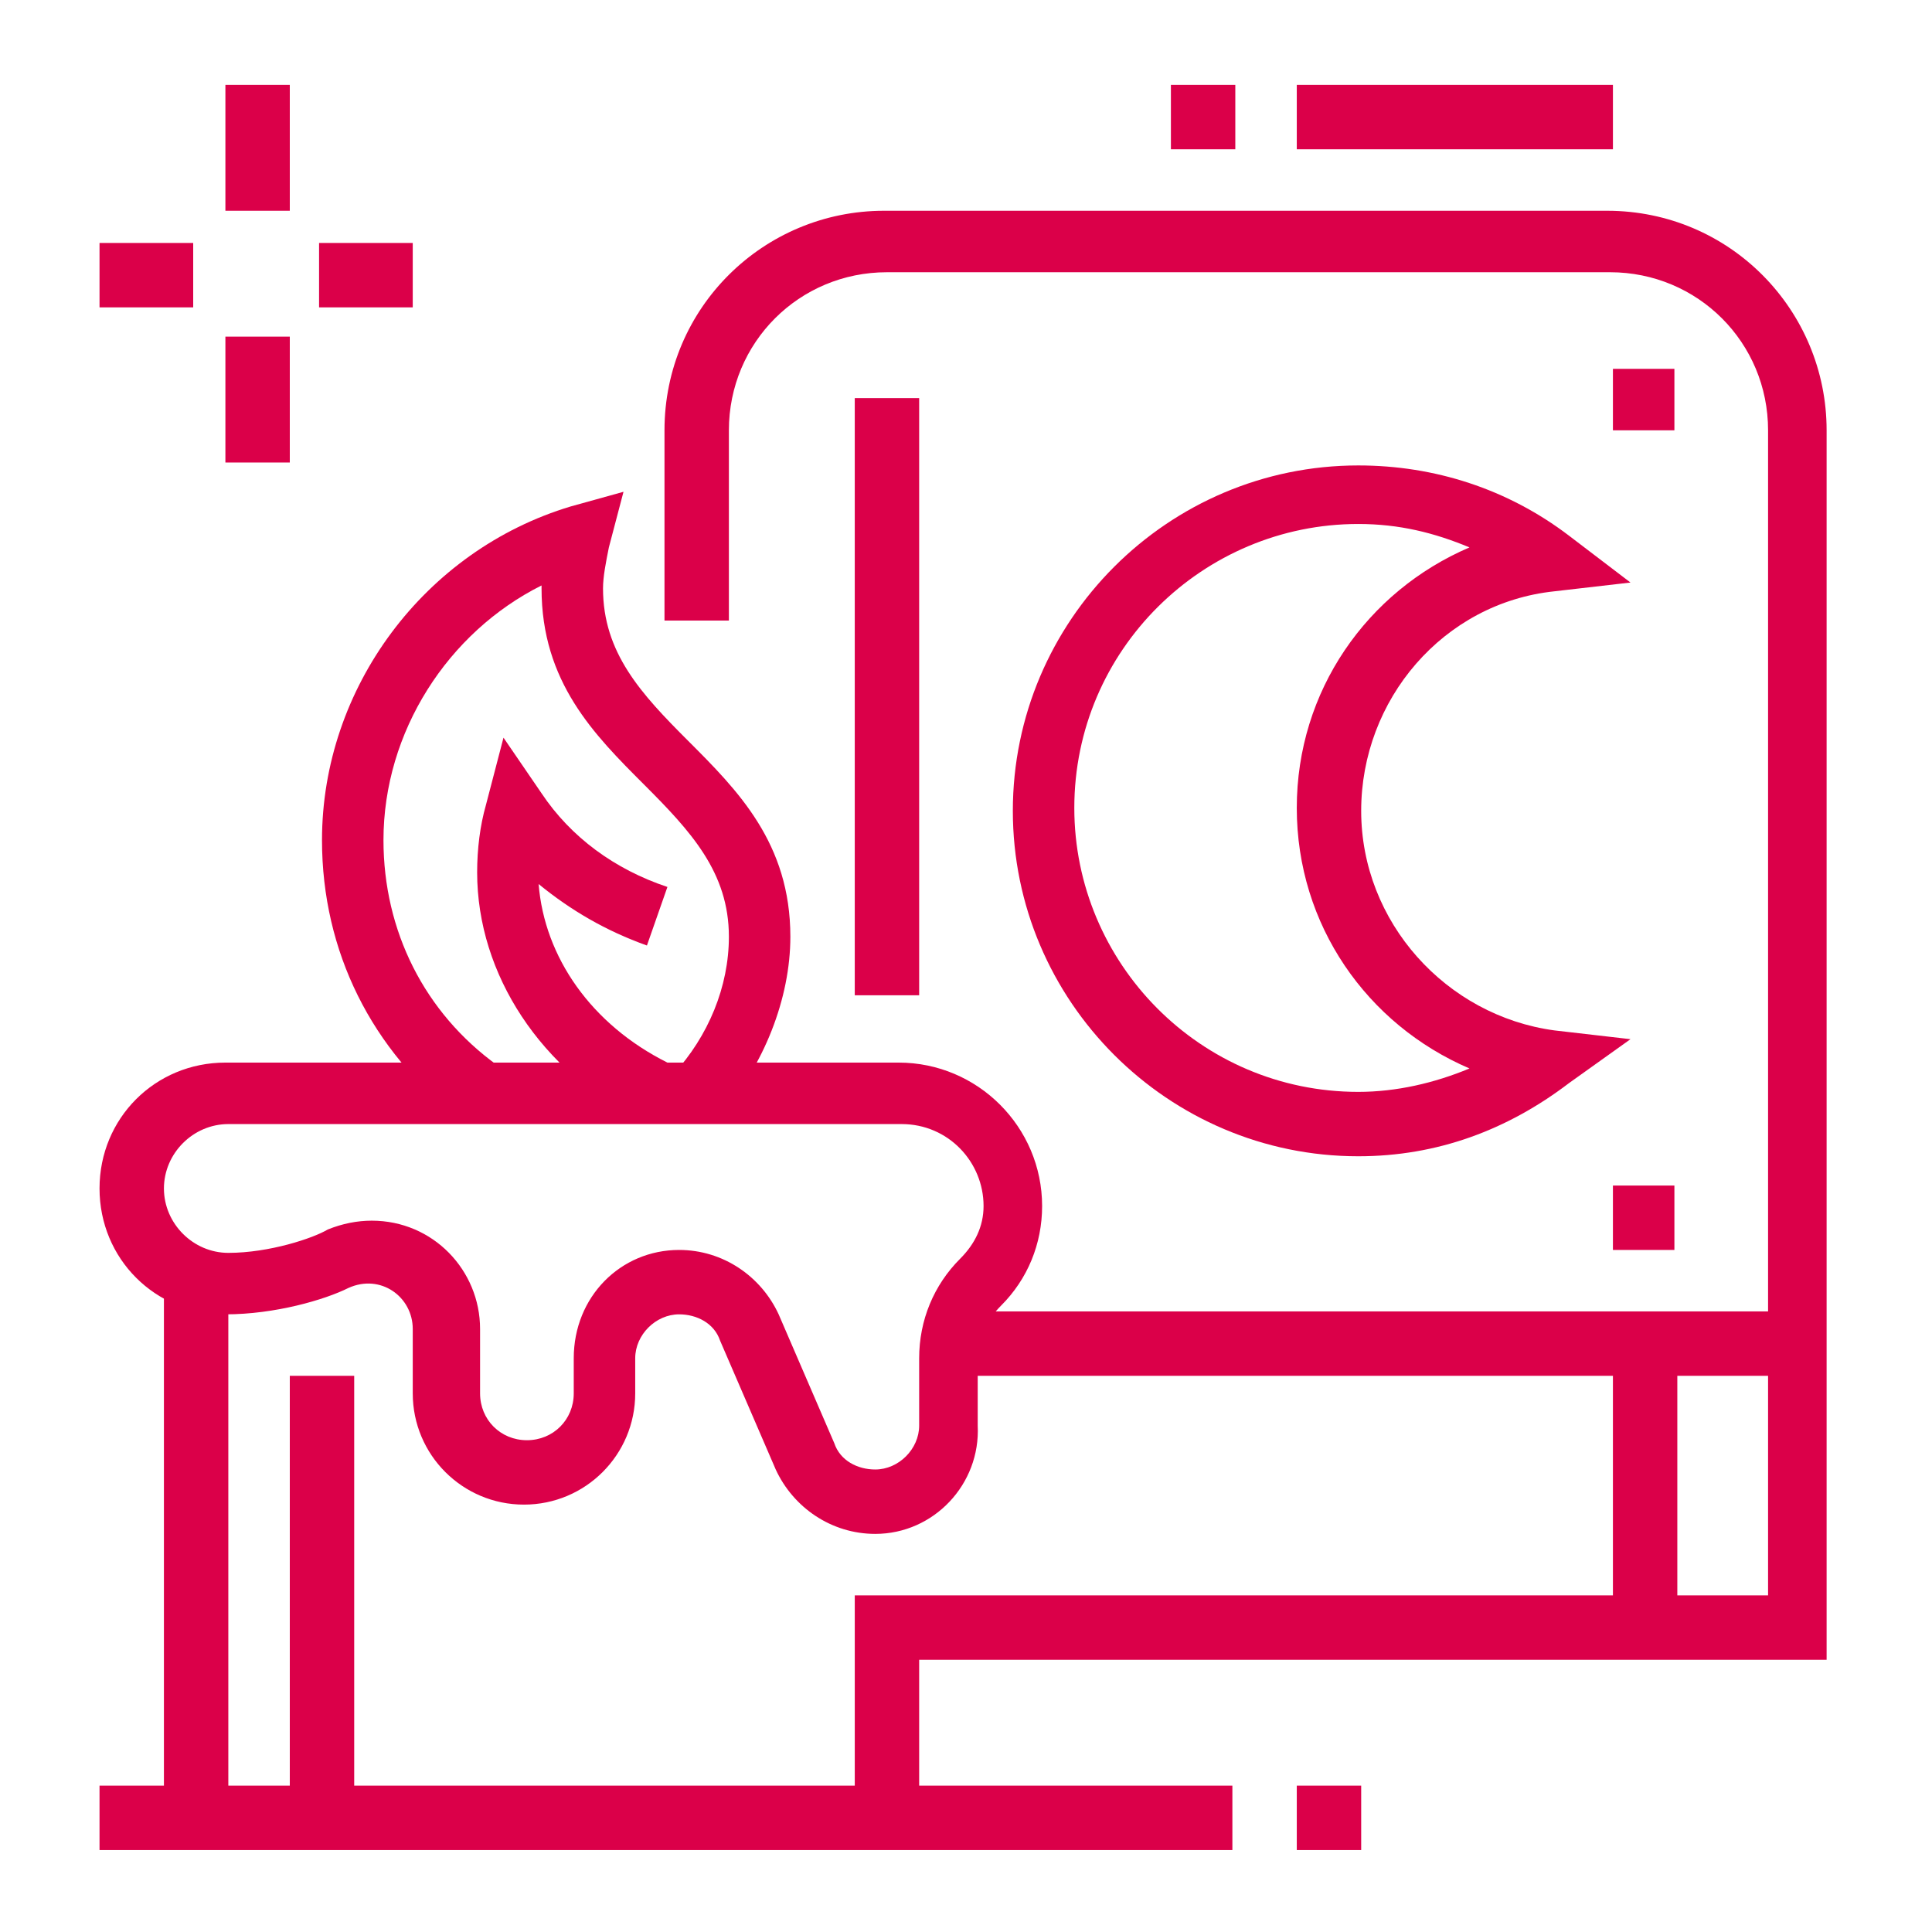 <?xml version="1.0" encoding="utf-8"?>
<!-- Generator: Adobe Illustrator 24.1.0, SVG Export Plug-In . SVG Version: 6.00 Build 0)  -->
<svg version="1.1" id="Layer_1" xmlns="http://www.w3.org/2000/svg" xmlns:xlink="http://www.w3.org/1999/xlink" x="0px" y="0px"
	 width="66px" height="66px" viewBox="0 0 66 66" style="enable-background:new 0 0 66 66;" xml:space="preserve">
<style type="text/css">
	.st0{display:none;}
	.st1{display:inline;}
	.st2{fill:#DB0049;}
</style>
<g class="st0">
	<g class="st1">
		<path class="st2" d="M31,35.3c-2.4,0-4.3-1.9-4.3-4.3h2.2c0,1.2,1,2.2,2.2,2.2c1.2,0,2.2-1,2.2-2.2c0-1.2-1-2.2-2.2-2.2v-2.2
			c2.4,0,4.3,1.9,4.3,4.3C35.3,33.4,33.4,35.3,31,35.3z"/>
		<path class="st2" d="M31,39.6c-4.7,0-8.6-3.9-8.6-8.6c0-4.7,3.9-8.6,8.6-8.6s8.6,3.9,8.6,8.6C39.6,35.7,35.7,39.6,31,39.6z
			 M31,24.5c-3.6,0-6.5,2.9-6.5,6.5s2.9,6.5,6.5,6.5s6.5-2.9,6.5-6.5S34.5,24.5,31,24.5z"/>
		<path class="st2" d="M31,39.6c-9.8,0-17.6-7.5-18-7.8L12.2,31l0.8-0.8c0.3-0.3,8.1-7.8,18-7.8s17.6,7.5,18,7.8l0.8,0.8l-0.8,0.8
			C48.6,32.1,40.8,39.6,31,39.6z M15.4,31c2.2,1.9,8.4,6.5,15.6,6.5s13.4-4.6,15.6-6.5c-2.2-1.9-8.4-6.5-15.6-6.5S17.6,29.1,15.4,31
			z"/>
		<path class="st2" d="M57.4,17.2c-1.5-2.6-3.6-4.7-6.3-6.3l1.1-1.8c3.1,1.8,5.4,4.1,7.1,7L57.4,17.2z"/>
		<path class="st2" d="M48.6,9.7c-0.5-0.2-1.1-0.4-1.7-0.6l0.6-2.1c0.6,0.2,1.3,0.4,1.9,0.7L48.6,9.7z"/>
		<path class="st2" d="M14.1,50.4c-4.5-3.6-7.9-7.3-10.3-11.1l1.8-1.2c2.3,3.6,5.6,7.1,9.8,10.5L14.1,50.4z"/>
		<path class="st2" d="M17.2,52.7c-0.6-0.4-1-0.7-1.5-1.1l1.3-1.7c0.6,0.4,0.9,0.7,1.5,1.1L17.2,52.7z"/>
		<path class="st2" d="M31,55.8l-0.4-0.2C21.4,51.4,4.1,40,4.1,26.7c0-8.9,7.2-16.1,16.1-16.1c4,0,7.8,1.5,10.8,4.1
			c3-2.7,6.7-4.1,10.8-4.1c8.9,0,16.1,7.2,16.1,16.1c0,13.3-17.3,24.8-26.4,28.9L31,55.8z M20.2,12.7c-7.7,0-14,6.3-14,14
			c0,12,15.9,22.6,24.7,26.8c12-5.6,24.7-16.3,24.7-26.8c0-7.7-6.3-14-14-14c-3.8,0-7.3,1.5-10,4.2L31,17.7l-0.8-0.8
			C27.6,14.2,24,12.7,20.2,12.7z"/>
		
			<rect x="49.1" y="42.4" transform="matrix(0.707 -0.707 0.707 0.707 -17.558 48.842)" class="st2" width="2.2" height="6.5"/>
		<rect x="44.3" y="46.5" transform="matrix(0.707 -0.707 0.707 0.707 -22.041 46.757)" class="st2" width="2.2" height="7"/>
		<path class="st2" d="M9.8,15.9l-2.4-2.4l-0.7,0.7c-0.4,0.4-0.9,0.6-1.5,0.6c-1.1,0-2-0.8-2.1-1.9L2,4.4c0-0.1,0-0.2,0-0.3
			c0-1.2,1-2.2,2.2-2.2c0.1,0,0.2,0,0.2,0L13,3c1.1,0.2,1.9,1,1.9,2.1c0,0.6-0.2,1.1-0.6,1.5l-0.7,0.7l3.9,3.9l-1.5,1.5l-5.4-5.4
			l2.2-2.2L4.1,4.1l1.1,8.6l2.2-2.3l3.9,3.9L9.8,15.9z"/>
		<path class="st2" d="M51.8,64.1l-7-7l3.7-8.6l8.6-3.7l7,7l-8.6,3.7L51.8,64.1z M47.3,56.6l3.7,3.7l2.8-6.5l6.5-2.8l-3.7-3.7
			l-6.5,2.8L47.3,56.6z"/>
		
			<rect x="50.9" y="48.2" transform="matrix(0.707 -0.707 0.707 0.707 -21.522 51.959)" class="st2" width="2.2" height="7.6"/>
	</g>
</g>
<g>
	<g>
		<path class="st2" d="M29.9,52.4c-1.5,0-2.8-0.9-3.4-2.2l-1.9-4.4c-0.2-0.6-0.8-0.9-1.4-0.9c-0.8,0-1.5,0.7-1.5,1.5v1.2
			c0,2.1-1.7,3.8-3.8,3.8c-2.1,0-3.8-1.7-3.8-3.8v-2.2c0-1.1-1.1-1.9-2.2-1.4c-0.8,0.4-2.5,0.9-4.2,0.9c-2.4,0-4.3-1.9-4.3-4.3
			s1.9-4.3,4.3-4.3h23c2.7,0,4.9,2.2,4.9,4.9c0,1.3-0.5,2.5-1.4,3.4c-0.5,0.5-0.8,1.1-0.8,1.8v2.3C33.5,50.7,31.9,52.4,29.9,52.4z
			 M23.2,42.7c1.5,0,2.8,0.9,3.4,2.2l1.9,4.4c0.2,0.6,0.8,0.9,1.4,0.9c0.8,0,1.5-0.7,1.5-1.5v-2.3c0-1.3,0.5-2.5,1.4-3.4
			c0.5-0.5,0.8-1.1,0.8-1.8c0-1.5-1.2-2.8-2.8-2.8h-23c-1.2,0-2.2,1-2.2,2.2s1,2.2,2.2,2.2c1.4,0,2.9-0.5,3.4-0.8
			c0.5-0.2,1-0.3,1.5-0.3c2.1,0,3.7,1.7,3.7,3.7v2.2c0,0.9,0.7,1.6,1.6,1.6c0.9,0,1.6-0.7,1.6-1.6v-1.2
			C19.6,44.3,21.2,42.7,23.2,42.7z"/>
		<rect x="5.6" y="43.6" class="st2" width="2.2" height="18.5"/>
		<rect x="9.9" y="47" class="st2" width="2.2" height="15.1"/>
		<rect x="3.4" y="61" class="st2" width="38.7" height="2.2"/>
		<rect x="44.3" y="61" class="st2" width="2.2" height="2.2"/>
		<rect x="55.1" y="45.9" class="st2" width="2.2" height="9.7"/>
		<path class="st2" d="M46.4,39.5c-6.5,0-11.8-5.3-11.8-11.8s5.3-11.8,11.8-11.8c2.6,0,5.1,0.8,7.2,2.4l2.1,1.6l-2.6,0.3
			c-3.8,0.4-6.6,3.7-6.6,7.5s2.9,7,6.6,7.5l2.6,0.3L53.6,37C51.5,38.6,49.1,39.5,46.4,39.5z M46.4,17.9c-5.3,0-9.7,4.3-9.7,9.7
			c0,5.3,4.3,9.7,9.7,9.7c1.3,0,2.6-0.3,3.8-0.8c-3.5-1.5-5.9-4.9-5.9-8.9s2.4-7.4,5.9-8.9C49,18.2,47.8,17.9,46.4,17.9z"/>
		<rect x="32.5" y="44.8" class="st2" width="29" height="2.2"/>
		<path class="st2" d="M31.4,62h-2.2v-7.5h31.2V14.7c0-3-2.4-5.4-5.4-5.4H30.3c-3,0-5.4,2.4-5.4,5.4v6.5h-2.2v-6.5
			c0-4.2,3.4-7.5,7.5-7.5h24.7c4.2,0,7.5,3.4,7.5,7.5v42H31.4V62z"/>
		<rect x="40" y="2.9" class="st2" width="2.2" height="2.2"/>
		<rect x="44.3" y="2.9" class="st2" width="10.8" height="2.2"/>
		<polygon class="st2" points="57.2,12.6 55.1,12.6 55.1,14.7 57.2,14.7 57.2,12.6 		"/>
		<polygon class="st2" points="57.2,40.5 55.1,40.5 55.1,42.7 57.2,42.7 57.2,40.5 		"/>
		<rect x="29.2" y="13.6" class="st2" width="2.2" height="20.4"/>
		<rect x="7.7" y="2.9" class="st2" width="2.2" height="4.3"/>
		<rect x="7.7" y="11.5" class="st2" width="2.2" height="4.3"/>
		<rect x="10.9" y="8.3" class="st2" width="3.2" height="2.2"/>
		<rect x="3.4" y="8.3" class="st2" width="3.2" height="2.2"/>
		<path class="st2" d="M15.7,38.2c-3-2.3-4.7-5.7-4.7-9.5c0-5.2,3.5-9.9,8.5-11.4l1.8-0.5l-0.5,1.9c-0.1,0.5-0.2,1-0.2,1.4
			c0,2.2,1.3,3.6,2.9,5.2c1.7,1.7,3.5,3.5,3.5,6.7c0,2.1-0.9,4.4-2.4,6.1l-1.6-1.4c1.2-1.3,1.9-3,1.9-4.7c0-2.2-1.3-3.6-2.9-5.2
			c-1.7-1.7-3.5-3.5-3.5-6.7c0,0,0,0,0-0.1c-3.2,1.6-5.4,5-5.4,8.7c0,3.1,1.4,5.9,3.9,7.7L15.7,38.2z"/>
		<path class="st2" d="M21.9,38.3c-3.4-1.7-5.6-5-5.6-8.5c0-0.8,0.1-1.6,0.3-2.3l0.6-2.3l1.3,1.9c1,1.5,2.5,2.6,4.3,3.2l-0.7,2
			c-1.4-0.5-2.6-1.2-3.7-2.1c0.2,2.5,1.8,4.8,4.4,6.1L21.9,38.3z"/>
	</g>
</g>
<g class="st0">
	<g class="st1">
		<path class="st2" d="M9,11.7l-1.4-1.7c0.7-0.5,1.3-0.9,2-1.3l1,1.9C10.1,11,9.6,11.3,9,11.7z"/>
		<path class="st2" d="M4.8,26.8c-1.2-2-1.9-4.3-1.9-6.7c0-2.9,1-5.8,2.9-8.1l1.7,1.4C5.9,15.2,5,17.6,5,20.1c0,2,0.5,3.9,1.6,5.6
			L4.8,26.8z"/>
		<path class="st2" d="M15.8,28.7c-4.7,0-8.6-3.9-8.6-8.6c0-4.7,3.9-8.6,8.6-8.6c0-4.7,3.9-8.6,8.6-8.6c4.7,0,8.6,3.9,8.6,8.6h-2.2
			C30.8,7.9,28,5,24.4,5s-6.5,2.9-6.5,6.5c0,0.3,0,0.6,0.1,1l0.2,1.5l-1.5-0.2c-0.4-0.1-0.7-0.1-1-0.1c-3.6,0-6.5,2.9-6.5,6.5
			s2.9,6.5,6.5,6.5V28.7z"/>
		<path class="st2" d="M48.1,28.7H30.8V11.5c0-4.7,3.9-8.6,8.6-8.6c4.7,0,8.6,3.9,8.6,8.6c4.7,0,8.6,3.9,8.6,8.6
			C56.7,24.8,52.8,28.7,48.1,28.7z M33,26.5h15.1c3.6,0,6.5-2.9,6.5-6.5s-2.9-6.5-6.5-6.5c-0.3,0-0.6,0-1,0.1L45.6,14l0.2-1.5
			c0.1-0.4,0.1-0.7,0.1-1C45.9,7.9,43,5,39.5,5C35.9,5,33,7.9,33,11.5V26.5z"/>
		<path class="st2" d="M24.4,52.4c-4.7,0-8.6-3.9-8.6-8.6c-4.7,0-8.6-3.9-8.6-8.6c0-4.7,3.9-8.6,8.6-8.6H33v17.2
			C33,48.5,29.1,52.4,24.4,52.4z M18.3,41.3L18,42.7c-0.1,0.4-0.1,0.7-0.1,1c0,3.6,2.9,6.5,6.5,6.5s6.5-2.9,6.5-6.5V28.7H15.8
			c-3.6,0-6.5,2.9-6.5,6.5s2.9,6.5,6.5,6.5c0.3,0,0.6,0,1-0.1L18.3,41.3z"/>
		<path class="st2" d="M39.5,52.4c-4.7,0-8.6-3.9-8.6-8.6H33c0,3.6,2.9,6.5,6.5,6.5c3.6,0,6.5-2.9,6.5-6.5c0-0.3,0-0.6-0.1-1
			l-0.2-1.5l1.5,0.2c0.4,0.1,0.7,0.1,1,0.1c3.6,0,6.5-2.9,6.5-6.5s-2.9-6.5-6.5-6.5v-2.2c4.7,0,8.6,3.9,8.6,8.6
			c0,4.7-3.9,8.6-8.6,8.6C48.1,48.5,44.2,52.4,39.5,52.4z"/>
		<rect x="30.9" y="16.2" transform="matrix(0.707 -0.707 0.707 0.707 -10.207 30.727)" class="st2" width="2.2" height="23"/>
		
			<rect x="20.4" y="26.5" transform="matrix(0.707 -0.707 0.707 0.707 -10.144 30.679)" class="st2" width="23.1" height="2.2"/>
		<polygon class="st2" points="8.3,49.1 6.1,49.1 6.1,51.3 8.3,51.3 8.3,49.1 		"/>
		<polygon class="st2" points="14.7,55.6 12.6,55.6 12.6,57.7 14.7,57.7 14.7,55.6 		"/>
		<polygon class="st2" points="10.4,53.4 8.3,53.4 8.3,55.6 10.4,55.6 10.4,53.4 		"/>
		<polygon class="st2" points="19,53.4 16.9,53.4 16.9,55.6 19,55.6 19,53.4 		"/>
		<polygon class="st2" points="10.4,44.8 8.3,44.8 8.3,47 10.4,47 10.4,44.8 		"/>
		<polygon class="st2" points="61,37.3 58.8,37.3 58.8,39.5 61,39.5 61,37.3 		"/>
		<polygon class="st2" points="63.1,41.6 61,41.6 61,43.8 63.1,43.8 63.1,41.6 		"/>
		<polygon class="st2" points="56.7,48.1 54.5,48.1 54.5,50.2 56.7,50.2 56.7,48.1 		"/>
		<polygon class="st2" points="52.4,45.9 50.2,45.9 50.2,48.1 52.4,48.1 52.4,45.9 		"/>
		<polygon class="st2" points="61,45.9 58.8,45.9 58.8,48.1 61,48.1 61,45.9 		"/>
		<polygon class="st2" points="55.6,2.9 53.4,2.9 53.4,5 55.6,5 55.6,2.9 		"/>
		<polygon class="st2" points="59.9,5 57.7,5 57.7,7.2 59.9,7.2 59.9,5 		"/>
		<polygon class="st2" points="62,9.3 59.9,9.3 59.9,11.5 62,11.5 62,9.3 		"/>
		<polygon class="st2" points="59.9,13.6 57.7,13.6 57.7,15.8 59.9,15.8 59.9,13.6 		"/>
		<polygon class="st2" points="51.3,5 49.1,5 49.1,7.2 51.3,7.2 51.3,5 		"/>
		<path class="st2" d="M45.9,63.1c-8.1,0-15.5-5.1-18.2-12.8l2-0.7c2.5,6.8,9,11.4,16.2,11.4c2.2,0,4.4-0.4,6.5-1.3l-1.8-3.9
			c-1.5,0.6-3.1,0.9-4.7,0.9c-4.2,0-8.1-2.1-10.6-5.5l1.8-1.2c2,2.9,5.3,4.6,8.8,4.6c1.6,0,3.2-0.4,4.7-1.1l1-0.5l3.6,7.8l-1,0.5
			C51.6,62.5,48.8,63.1,45.9,63.1z"/>
	</g>
</g>
<g class="st0">
	<g class="st1">
		<polygon class="st2" points="34.1,30.8 31.9,30.8 31.9,33 34.1,33 34.1,30.8 		"/>
		<path class="st2" d="M33,38.4c-3.6,0-6.5-2.9-6.5-6.5s2.9-6.5,6.5-6.5s6.5,2.9,6.5,6.5S36.6,38.4,33,38.4z M33,27.6
			c-2.4,0-4.3,1.9-4.3,4.3c0,2.4,1.9,4.3,4.3,4.3s4.3-1.9,4.3-4.3C37.3,29.6,35.4,27.6,33,27.6z"/>
		<polygon class="st2" points="34.1,8.3 31.9,8.3 31.9,10.4 34.1,10.4 34.1,8.3 		"/>
		<path class="st2" d="M33,50.2c-10.1,0-18.3-8.2-18.3-18.3c0-8.8,6.3-16.3,14.9-18l0.4,2.1c-7.6,1.4-13.1,8.1-13.1,15.9
			c0,8.9,7.2,16.1,16.1,16.1c8.9,0,16.1-7.2,16.1-16.1c0-7.7-5.5-14.4-13.1-15.8l0.4-2.1c8.6,1.6,14.9,9.2,14.9,18
			C51.3,42,43.1,50.2,33,50.2z"/>
		<path class="st2" d="M33,58.8c-14.8,0-26.9-12.1-26.9-26.9c0-13,9.3-24.2,22.1-26.5l0.4,2.1C16.8,9.7,8.3,19.9,8.3,31.9
			c0,13.6,11.1,24.7,24.7,24.7s24.7-11.1,24.7-24.7c0-11.7-8.5-21.9-20.3-24.3l0.4-2.1c12.8,2.6,22,13.7,22,26.4
			C59.9,46.8,47.8,58.8,33,58.8z"/>
		<path class="st2" d="M59.2,19.4c-1.6-3.2-3.7-6.1-6.3-8.6l1.5-1.6c2.8,2.7,5.1,5.8,6.8,9.3L59.2,19.4z"/>
		<path class="st2" d="M50.5,8.7c-0.6-0.4-1.1-0.8-1.7-1.2L50,5.7c0.6,0.4,1.2,0.8,1.8,1.3L50.5,8.7z"/>
		<rect x="23.9" y="18" transform="matrix(0.707 -0.707 0.707 0.707 -9.601 24.699)" class="st2" width="2.2" height="11.8"/>
		
			<rect x="39.9" y="34" transform="matrix(0.707 -0.707 0.707 0.707 -16.217 40.672)" class="st2" width="2.2" height="11.8"/>
		
			<rect x="35.1" y="22.9" transform="matrix(0.707 -0.707 0.707 0.707 -4.924 35.992)" class="st2" width="11.8" height="2.2"/>
		
			<rect x="19.1" y="38.8" transform="matrix(0.707 -0.707 0.707 0.707 -20.895 29.377)" class="st2" width="11.8" height="2.2"/>
		<rect x="31.9" y="22.2" class="st2" width="2.2" height="4.3"/>
		<rect x="19" y="54.3" class="st2" width="2.2" height="7.8"/>
		<rect x="44.8" y="54.3" class="st2" width="2.2" height="7.8"/>
		<rect x="4" y="61" class="st2" width="58.1" height="2.2"/>
		<rect x="52" y="35.5" transform="matrix(0.364 -0.931 0.931 0.364 -3.321 74.668)" class="st2" width="2.2" height="8.6"/>
		
			<rect x="11.9" y="19.8" transform="matrix(0.364 -0.931 0.931 0.364 -14.189 27.375)" class="st2" width="2.2" height="8.6"/>
		<rect x="8.7" y="38.7" transform="matrix(0.931 -0.364 0.364 0.931 -13.591 7.449)" class="st2" width="8.6" height="2.2"/>
		<rect x="48.7" y="23" transform="matrix(0.931 -0.364 0.364 0.931 -5.134 20.958)" class="st2" width="8.6" height="2.2"/>
		<rect x="21.3" y="51" transform="matrix(0.447 -0.894 0.894 0.447 -32.474 51.702)" class="st2" width="8.7" height="2.2"/>
		
			<rect x="39.3" y="47.8" transform="matrix(0.894 -0.447 0.447 0.894 -19.044 23.575)" class="st2" width="2.2" height="8.7"/>
		<path class="st2" d="M33,20.5l-0.8-0.8C32,19.5,26.5,14,26.5,9.3c0-3.6,2.9-6.5,6.5-6.5s6.5,2.9,6.5,6.5c0,4.7-5.5,10.2-5.7,10.4
			L33,20.5z M33,5c-2.4,0-4.3,1.9-4.3,4.3c0,2.7,2.6,6.2,4.3,8.1c1.7-1.9,4.3-5.4,4.3-8.1C37.3,7,35.4,5,33,5z"/>
	</g>
</g>
</svg>
